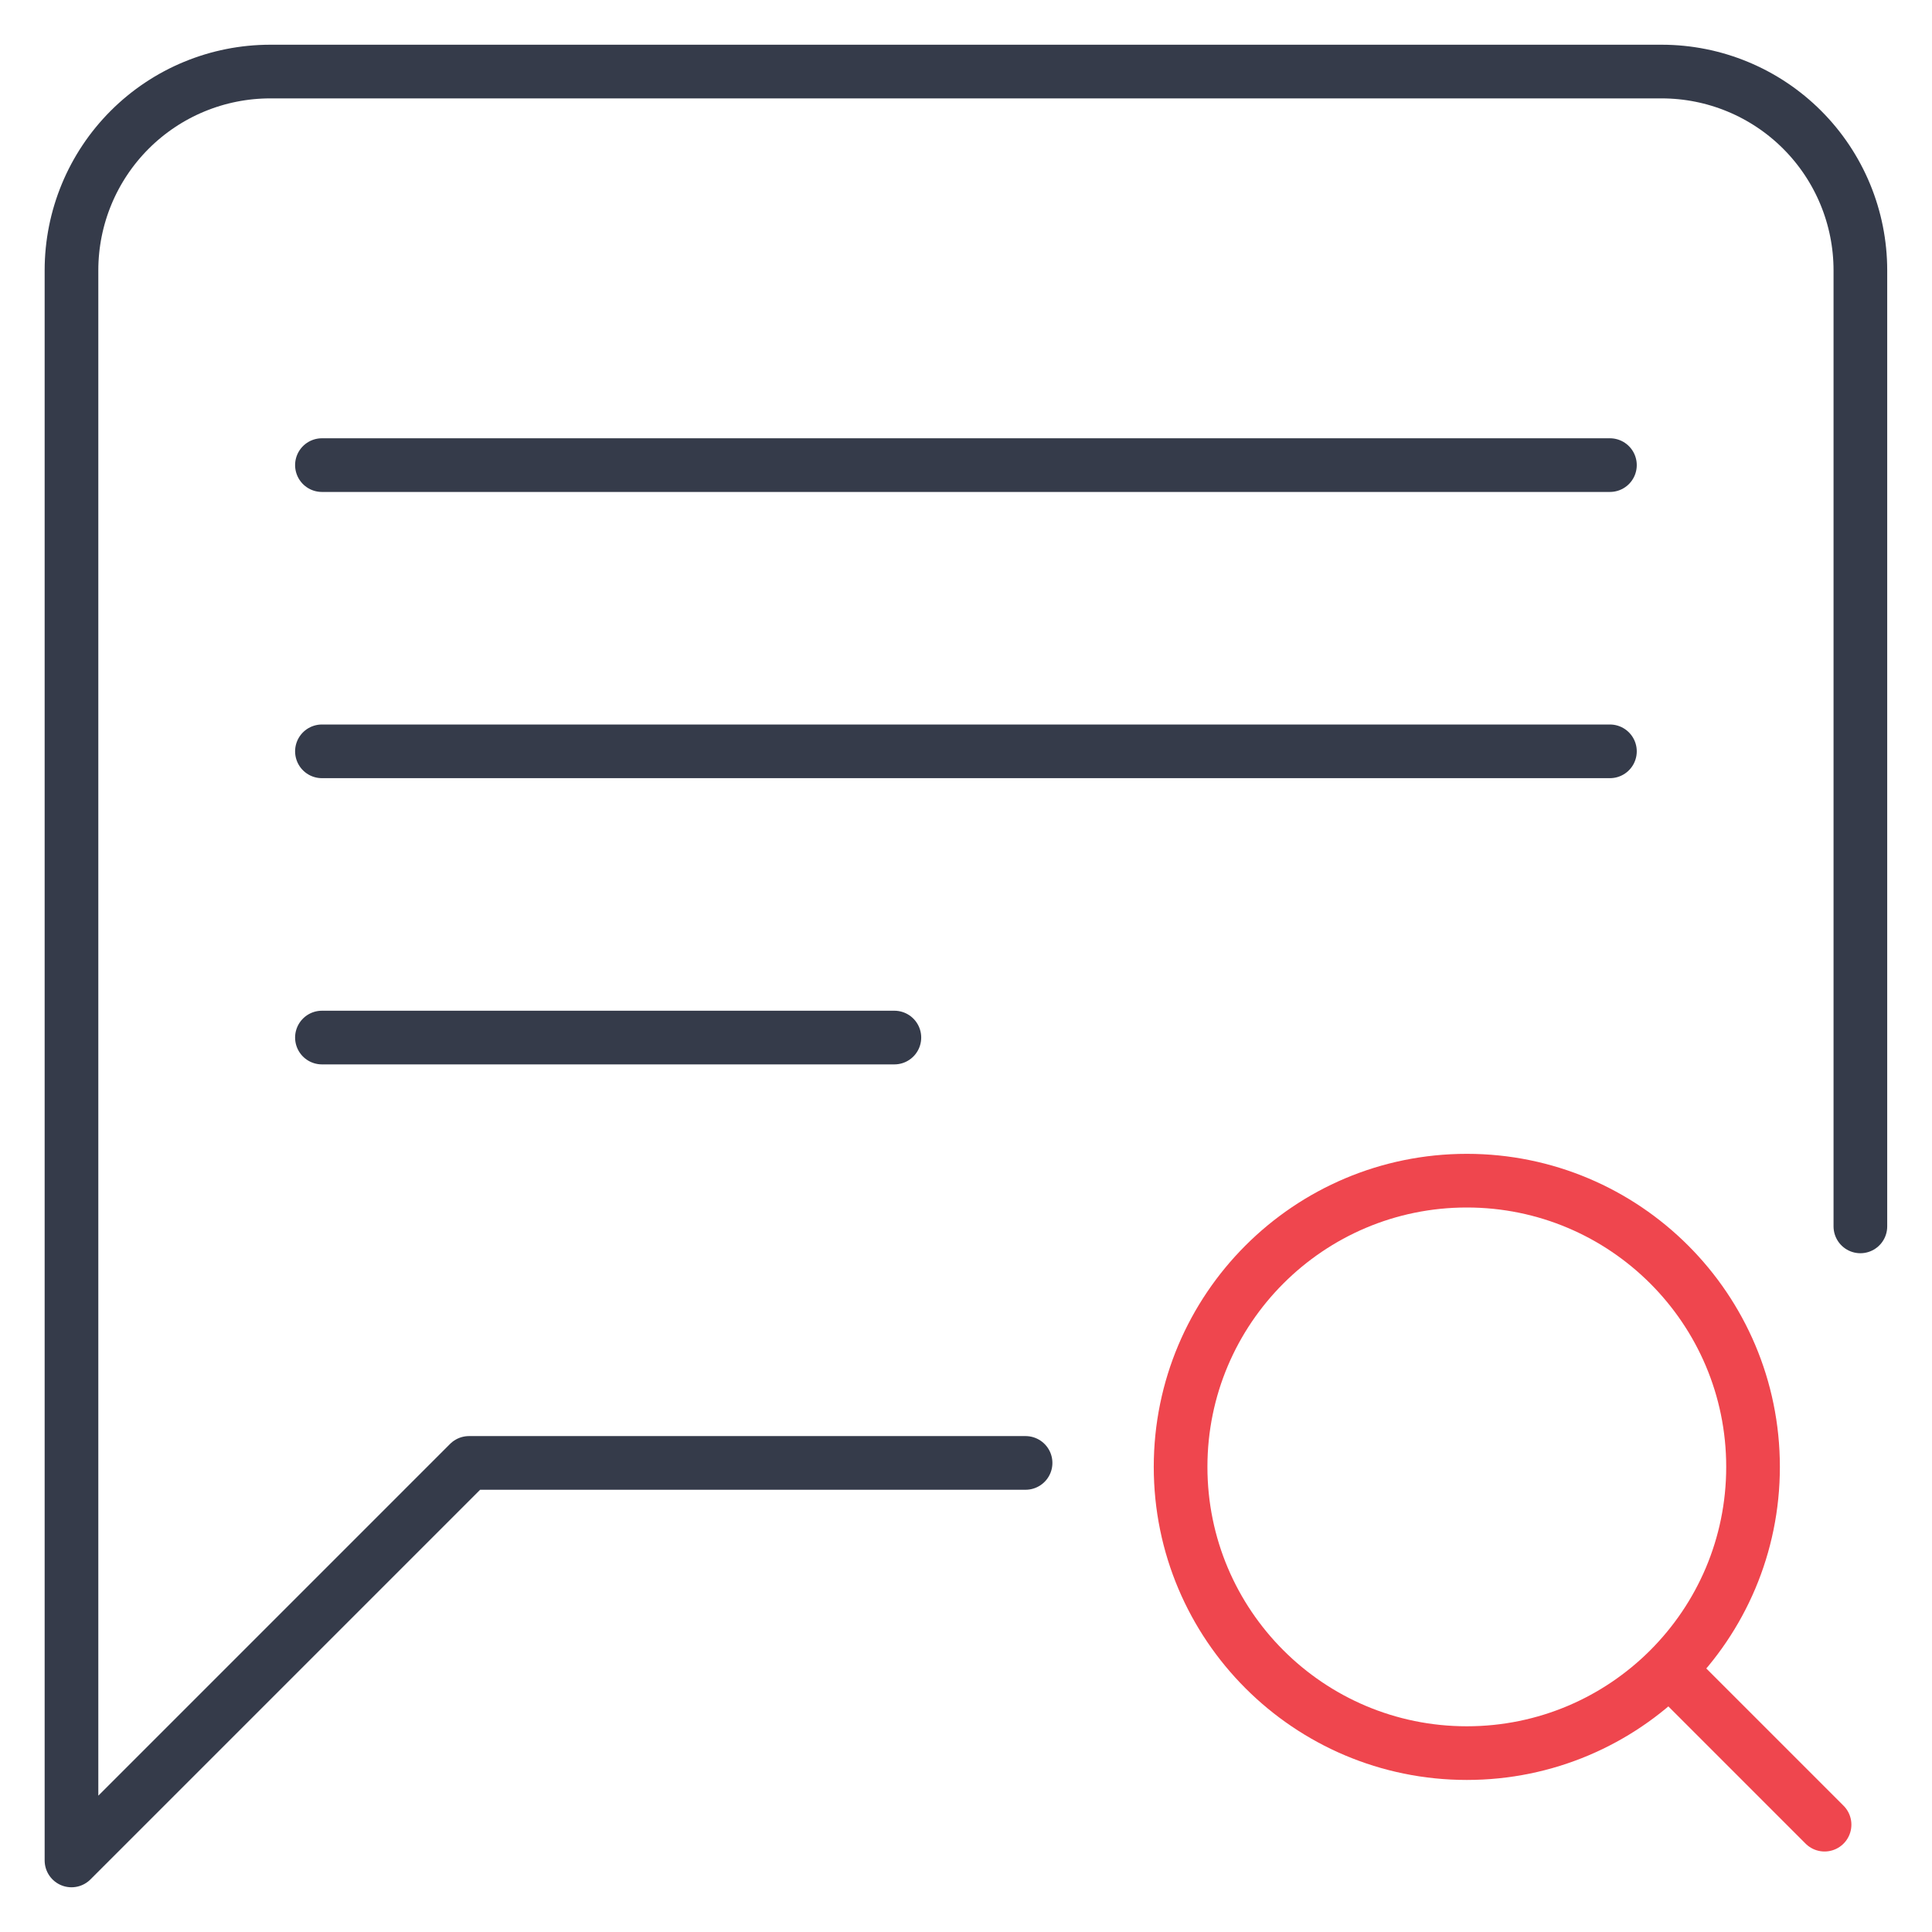 <?xml version="1.0" encoding="UTF-8"?>
<svg xmlns="http://www.w3.org/2000/svg" width="54" height="54" viewBox="0 0 54 54" fill="none">
  <path d="M28.665 40.889H13.109L1.998 52V7.556C1.998 6.082 2.583 4.669 3.625 3.627C4.667 2.585 6.08 2 7.554 2H46.443C47.916 2 49.329 2.585 50.371 3.627C51.413 4.669 51.998 6.082 51.998 7.556V34.278" stroke="#353B4A" stroke-width="1.5" stroke-linecap="round" stroke-linejoin="round"></path>
  <path d="M8.998 13H44.998" stroke="#353B4A" stroke-width="1.5" stroke-linecap="round" stroke-linejoin="round"></path>
  <path d="M8.998 21H44.998" stroke="#353B4A" stroke-width="1.5" stroke-linecap="round" stroke-linejoin="round"></path>
  <path d="M8.998 29H24.998" stroke="#353B4A" stroke-width="1.5" stroke-linecap="round" stroke-linejoin="round"></path>
  <path d="M40.998 49C45.416 49 48.998 45.418 48.998 41C48.998 36.582 45.416 33 40.998 33C36.58 33 32.998 36.582 32.998 41C32.998 45.418 36.58 49 40.998 49Z" stroke="#EF464E" stroke-width="1.5" stroke-linecap="round" stroke-linejoin="round"></path>
  <path d="M50.997 51L46.697 46.7" stroke="#EF464E" stroke-width="1.5" stroke-linecap="round" stroke-linejoin="round"></path>
</svg>
